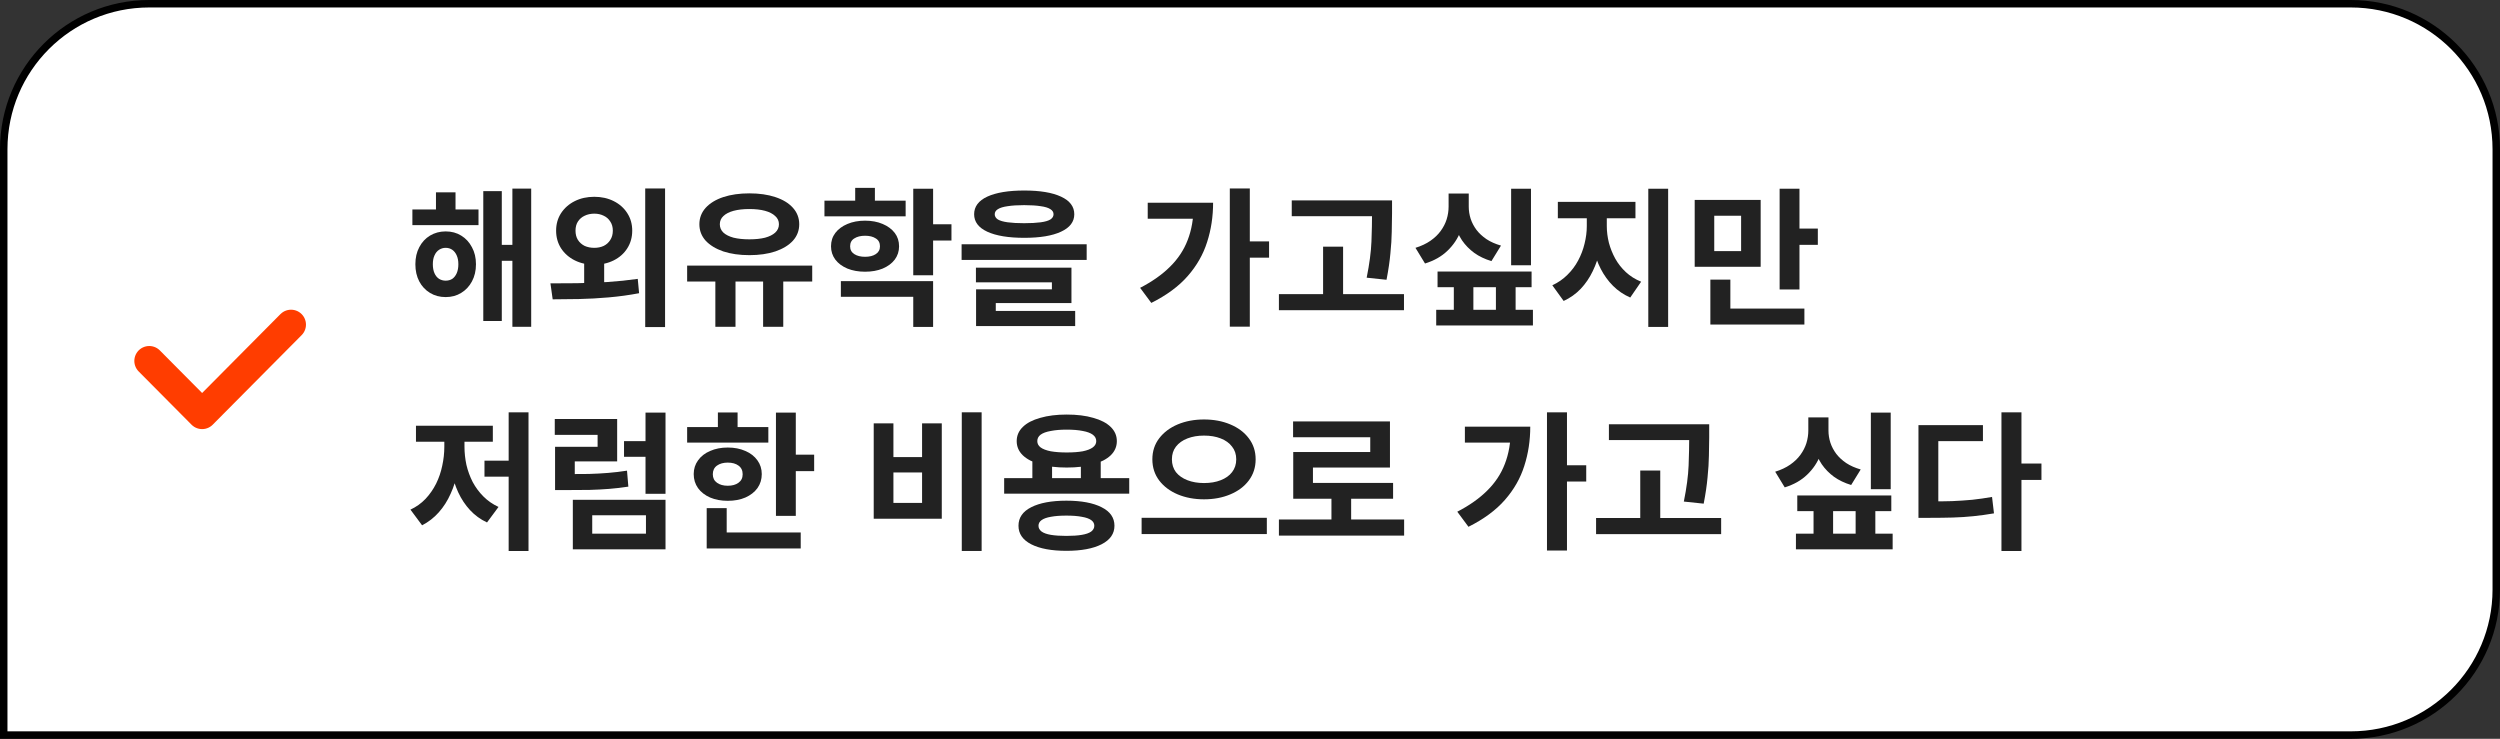 <svg width="335" height="99" viewBox="0 0 335 99" fill="none" xmlns="http://www.w3.org/2000/svg">
<rect x="0" y="0" width="335" height="99" fill="#333333" stroke="none"/>
<path d="M20 0.5H315C325.77 0.5 334.5 9.23 334.5 20V79C334.5 89.769 325.77 98.5 315 98.5H0.5V20C0.5 9.23 9.23 0.5 20 0.5Z" fill="white"/>
<path d="M20 0.5H315C325.77 0.5 334.5 9.23 334.5 20V79C334.5 89.769 325.77 98.5 315 98.5H0.5V20C0.5 9.23 9.23 0.5 20 0.5Z" stroke="black"/>
<path d="M20 48.365L27.085 55.5L39 43.5" stroke="#FF3D00" stroke-width="4" stroke-linecap="round" stroke-linejoin="round"/>
<path d="M268.194 55.25H270.874V73.83H268.194V55.25ZM270.294 62.11H273.554V64.31H270.294V62.11ZM257.074 67.19H258.634C259.688 67.19 260.674 67.177 261.594 67.15C262.514 67.11 263.408 67.05 264.274 66.97C265.141 66.877 266.028 66.75 266.934 66.59L267.194 68.79C266.261 68.95 265.341 69.077 264.434 69.17C263.541 69.263 262.621 69.323 261.674 69.35C260.728 69.377 259.714 69.39 258.634 69.39H257.074V67.19ZM257.074 56.97H265.714V59.11H259.734V68.23H257.074V56.97Z" fill="#222222"/>
<path d="M250.695 55.289H253.355V65.549H250.695V55.289ZM242.315 55.929H244.515V57.689C244.515 58.836 244.322 59.922 243.935 60.949C243.548 61.962 242.955 62.849 242.155 63.609C241.368 64.369 240.368 64.936 239.155 65.309L237.875 63.209C238.648 62.969 239.315 62.656 239.875 62.269C240.435 61.882 240.895 61.442 241.255 60.949C241.615 60.456 241.882 59.936 242.055 59.389C242.228 58.829 242.315 58.262 242.315 57.689V55.929ZM242.855 55.929H245.015V57.689C245.015 58.249 245.102 58.796 245.275 59.329C245.448 59.849 245.708 60.342 246.055 60.809C246.402 61.262 246.848 61.676 247.395 62.049C247.942 62.409 248.588 62.696 249.335 62.909L248.055 64.989C247.175 64.722 246.408 64.356 245.755 63.889C245.102 63.409 244.555 62.849 244.115 62.209C243.688 61.569 243.368 60.869 243.155 60.109C242.955 59.336 242.855 58.529 242.855 57.689V55.929ZM240.835 66.389H253.435V68.489H240.835V66.389ZM240.655 71.509H253.615V73.609H240.655V71.509ZM243.015 67.169H245.635V72.729H243.015V67.169ZM248.655 67.169H251.295V72.729H248.655V67.169Z" fill="#222222"/>
<path d="M215.594 56.85H227.314V58.97H215.594V56.85ZM213.874 69.41H230.634V71.57H213.874V69.41ZM219.794 63.05H222.474V70.49H219.794V63.05ZM226.354 56.85H229.034V58.61C229.034 59.383 229.021 60.203 228.994 61.07C228.981 61.936 228.921 62.896 228.814 63.95C228.721 65.003 228.547 66.183 228.294 67.49L225.634 67.21C226.007 65.356 226.221 63.743 226.274 62.37C226.327 60.983 226.354 59.73 226.354 58.61V56.85Z" fill="#222222"/>
<path d="M207.295 55.25H209.975V73.77H207.295V55.25ZM209.295 62.35H212.555V64.53H209.295V62.35ZM202.435 57.17H205.055C205.055 59.023 204.789 60.777 204.255 62.43C203.735 64.083 202.869 65.603 201.655 66.99C200.455 68.363 198.829 69.563 196.775 70.59L195.275 68.57C196.902 67.73 198.242 66.783 199.295 65.73C200.362 64.677 201.149 63.483 201.655 62.15C202.175 60.803 202.435 59.303 202.435 57.65V57.17ZM196.295 57.17H203.815V59.31H196.295V57.17Z" fill="#222222"/>
<path d="M171.374 69.611H188.154V71.771H171.374V69.611ZM178.414 66.091H181.054V70.471H178.414V66.091ZM173.274 56.471H186.254V62.651H175.934V65.751H173.294V60.571H183.614V58.591H173.274V56.471ZM173.294 64.711H186.674V66.831H173.294V64.711Z" fill="#222222"/>
<path d="M161.336 56.209C162.642 56.209 163.816 56.429 164.856 56.869C165.909 57.309 166.736 57.929 167.336 58.729C167.949 59.529 168.256 60.469 168.256 61.549C168.256 62.629 167.949 63.576 167.336 64.389C166.736 65.189 165.909 65.809 164.856 66.249C163.816 66.689 162.642 66.909 161.336 66.909C160.042 66.909 158.869 66.689 157.816 66.249C156.776 65.809 155.949 65.189 155.336 64.389C154.722 63.576 154.416 62.629 154.416 61.549C154.416 60.469 154.722 59.529 155.336 58.729C155.949 57.929 156.776 57.309 157.816 56.869C158.869 56.429 160.042 56.209 161.336 56.209ZM161.336 58.369C160.509 58.369 159.769 58.496 159.116 58.749C158.462 59.002 157.949 59.369 157.576 59.849C157.216 60.316 157.036 60.882 157.036 61.549C157.036 62.216 157.216 62.789 157.576 63.269C157.949 63.736 158.462 64.096 159.116 64.349C159.769 64.602 160.509 64.729 161.336 64.729C162.189 64.729 162.936 64.602 163.576 64.349C164.229 64.096 164.736 63.736 165.096 63.269C165.469 62.789 165.656 62.216 165.656 61.549C165.656 60.882 165.469 60.316 165.096 59.849C164.736 59.369 164.229 59.002 163.576 58.749C162.936 58.496 162.189 58.369 161.336 58.369ZM152.976 69.389H169.756V71.569H152.976V69.389Z" fill="#222222"/>
<path d="M138.337 61.471H140.977V64.871H138.337V61.471ZM144.837 61.471H147.497V64.871H144.837V61.471ZM134.557 64.071H151.317V66.151H134.557V64.071ZM142.897 67.091C144.897 67.091 146.47 67.384 147.617 67.971C148.763 68.544 149.337 69.371 149.337 70.451C149.337 71.517 148.763 72.344 147.617 72.931C146.47 73.517 144.897 73.811 142.897 73.811C140.897 73.811 139.323 73.517 138.177 72.931C137.043 72.344 136.477 71.517 136.477 70.451C136.477 69.371 137.043 68.544 138.177 67.971C139.323 67.384 140.897 67.091 142.897 67.091ZM142.897 69.091C142.07 69.091 141.377 69.144 140.817 69.251C140.27 69.344 139.857 69.491 139.577 69.691C139.297 69.891 139.157 70.144 139.157 70.451C139.157 70.757 139.297 71.017 139.577 71.231C139.857 71.431 140.27 71.577 140.817 71.671C141.377 71.764 142.07 71.811 142.897 71.811C143.723 71.811 144.41 71.764 144.957 71.671C145.517 71.577 145.937 71.431 146.217 71.231C146.497 71.017 146.637 70.757 146.637 70.451C146.637 70.144 146.497 69.891 146.217 69.691C145.937 69.491 145.517 69.344 144.957 69.251C144.41 69.144 143.723 69.091 142.897 69.091ZM142.937 55.551C144.31 55.551 145.497 55.697 146.497 55.991C147.51 56.271 148.29 56.677 148.837 57.211C149.383 57.744 149.657 58.377 149.657 59.111C149.657 59.844 149.383 60.477 148.837 61.011C148.29 61.531 147.51 61.937 146.497 62.231C145.497 62.511 144.31 62.651 142.937 62.651C141.59 62.651 140.41 62.511 139.397 62.231C138.383 61.937 137.603 61.531 137.057 61.011C136.51 60.477 136.237 59.844 136.237 59.111C136.237 58.377 136.51 57.744 137.057 57.211C137.603 56.677 138.383 56.271 139.397 55.991C140.41 55.697 141.59 55.551 142.937 55.551ZM142.937 57.571C142.11 57.571 141.397 57.631 140.797 57.751C140.197 57.857 139.743 58.024 139.437 58.251C139.143 58.477 138.997 58.764 138.997 59.111C138.997 59.444 139.143 59.724 139.437 59.951C139.743 60.177 140.197 60.351 140.797 60.471C141.397 60.577 142.11 60.631 142.937 60.631C143.79 60.631 144.51 60.577 145.097 60.471C145.683 60.351 146.13 60.177 146.437 59.951C146.743 59.724 146.897 59.444 146.897 59.111C146.897 58.764 146.743 58.477 146.437 58.251C146.13 58.024 145.683 57.857 145.097 57.751C144.51 57.631 143.79 57.571 142.937 57.571Z" fill="#222222"/>
<path d="M128.878 55.25H131.538V73.83H128.878V55.25ZM117.078 56.73H119.718V61.25H123.558V56.73H126.198V69.51H117.078V56.73ZM119.718 63.31V67.39H123.558V63.31H119.718Z" fill="#222222"/>
<path d="M103.977 55.289H106.637V69.129H103.977V55.289ZM105.897 60.929H109.097V63.13H105.897V60.929ZM92.077 57.23H102.957V59.309H92.077V57.23ZM97.517 59.969C98.41 59.969 99.197 60.123 99.877 60.429C100.57 60.723 101.11 61.143 101.497 61.69C101.884 62.223 102.077 62.836 102.077 63.529C102.077 64.236 101.884 64.863 101.497 65.409C101.11 65.943 100.57 66.363 99.877 66.669C99.197 66.963 98.41 67.109 97.517 67.109C96.637 67.109 95.85 66.963 95.157 66.669C94.464 66.363 93.924 65.943 93.537 65.409C93.15 64.863 92.957 64.236 92.957 63.529C92.957 62.836 93.15 62.223 93.537 61.69C93.924 61.143 94.464 60.723 95.157 60.429C95.85 60.123 96.637 59.969 97.517 59.969ZM97.517 61.989C96.93 61.989 96.451 62.123 96.077 62.389C95.704 62.656 95.517 63.043 95.517 63.55C95.517 64.043 95.704 64.423 96.077 64.689C96.451 64.956 96.93 65.09 97.517 65.09C98.117 65.09 98.597 64.956 98.957 64.689C99.331 64.423 99.517 64.043 99.517 63.55C99.517 63.043 99.331 62.656 98.957 62.389C98.597 62.123 98.117 61.989 97.517 61.989ZM96.197 55.27H98.837V58.23H96.197V55.27ZM94.697 71.35H107.297V73.49H94.697V71.35ZM94.697 68.09H97.377V72.269H94.697V68.09Z" fill="#222222"/>
<path d="M76.759 66.969H89.179V73.609H76.759V66.969ZM86.559 69.049H79.359V71.509H86.559V69.049ZM86.499 55.289H89.179V66.169H86.499V55.289ZM83.619 59.109H87.079V61.209H83.619V59.109ZM74.379 63.529H75.899C77.019 63.529 78.025 63.522 78.919 63.509C79.826 63.482 80.686 63.436 81.499 63.369C82.326 63.302 83.165 63.202 84.019 63.069L84.199 65.209C83.332 65.342 82.479 65.442 81.639 65.509C80.799 65.576 79.912 65.622 78.979 65.649C78.059 65.662 77.032 65.669 75.899 65.669H74.379V63.529ZM74.339 56.149H82.699V61.829H77.019V65.309H74.379V59.869H80.079V58.269H74.339V56.149Z" fill="#222222"/>
<path d="M68.16 55.25H70.82V73.83H68.16V55.25ZM64.92 61.73H68.78V63.87H64.92V61.73ZM59.54 58.19H61.66V59.85C61.66 60.97 61.553 62.07 61.34 63.15C61.127 64.23 60.807 65.237 60.38 66.17C59.967 67.103 59.44 67.93 58.8 68.65C58.16 69.37 57.413 69.95 56.56 70.39L55 68.29C55.773 67.93 56.447 67.45 57.02 66.85C57.593 66.237 58.067 65.557 58.44 64.81C58.813 64.05 59.087 63.25 59.26 62.41C59.447 61.557 59.54 60.703 59.54 59.85V58.19ZM60.16 58.19H62.24V59.85C62.24 60.663 62.327 61.477 62.5 62.29C62.687 63.09 62.967 63.857 63.34 64.59C63.727 65.31 64.207 65.957 64.78 66.53C65.353 67.103 66.027 67.57 66.8 67.93L65.26 70.01C64.38 69.597 63.62 69.043 62.98 68.35C62.34 67.657 61.813 66.863 61.4 65.97C60.987 65.063 60.673 64.09 60.46 63.05C60.26 62.01 60.16 60.943 60.16 59.85V58.19ZM55.74 57.05H66.04V59.19H55.74V57.05Z" fill="#222222"/>
<path d="M227.089 26.789H235.929V35.749H227.089V26.789ZM233.309 28.909H229.709V33.649H233.309V28.909ZM238.469 25.289H241.129V38.789H238.469V25.289ZM240.389 30.629H243.589V32.809H240.389V30.629ZM229.189 41.349H241.789V43.489H229.189V41.349ZM229.189 37.469H231.869V42.429H229.189V37.469Z" fill="#222222"/>
<path d="M212.631 28.209H214.751V30.289C214.751 31.356 214.637 32.402 214.411 33.429C214.197 34.456 213.871 35.422 213.431 36.329C213.004 37.222 212.464 38.016 211.811 38.709C211.157 39.389 210.397 39.929 209.531 40.329L208.011 38.229C208.784 37.869 209.457 37.402 210.031 36.829C210.617 36.256 211.097 35.616 211.471 34.909C211.857 34.189 212.144 33.436 212.331 32.649C212.531 31.849 212.631 31.062 212.631 30.289V28.209ZM213.211 28.209H215.311V30.289C215.311 31.022 215.404 31.769 215.591 32.529C215.791 33.276 216.077 33.989 216.451 34.669C216.824 35.336 217.297 35.936 217.871 36.469C218.444 37.002 219.124 37.429 219.911 37.749L218.451 39.869C217.571 39.482 216.804 38.962 216.151 38.309C215.497 37.656 214.951 36.902 214.511 36.049C214.071 35.196 213.744 34.282 213.531 33.309C213.317 32.322 213.211 31.316 213.211 30.289V28.209ZM208.751 27.049H219.151V29.249H208.751V27.049ZM220.871 25.289H223.531V43.809H220.871V25.289Z" fill="#222222"/>
<path d="M202.492 25.289H205.152V35.549H202.492V25.289ZM194.112 25.929H196.312V27.689C196.312 28.836 196.119 29.922 195.732 30.949C195.345 31.962 194.752 32.849 193.952 33.609C193.165 34.369 192.165 34.936 190.952 35.309L189.672 33.209C190.445 32.969 191.112 32.656 191.672 32.269C192.232 31.882 192.692 31.442 193.052 30.949C193.412 30.456 193.679 29.936 193.852 29.389C194.025 28.829 194.112 28.262 194.112 27.689V25.929ZM194.652 25.929H196.812V27.689C196.812 28.249 196.899 28.796 197.072 29.329C197.245 29.849 197.505 30.342 197.852 30.809C198.199 31.262 198.645 31.676 199.192 32.049C199.739 32.409 200.385 32.696 201.132 32.909L199.852 34.989C198.972 34.722 198.205 34.356 197.552 33.889C196.899 33.409 196.352 32.849 195.912 32.209C195.485 31.569 195.165 30.869 194.952 30.109C194.752 29.336 194.652 28.529 194.652 27.689V25.929ZM192.632 36.389H205.232V38.489H192.632V36.389ZM192.452 41.509H205.412V43.609H192.452V41.509ZM194.812 37.169H197.432V42.729H194.812V37.169ZM200.452 37.169H203.092V42.729H200.452V37.169Z" fill="#222222"/>
<path d="M173.094 26.85H184.814V28.97H173.094V26.85ZM171.374 39.41H188.134V41.57H171.374V39.41ZM177.294 33.05H179.974V40.49H177.294V33.05ZM183.854 26.85H186.534V28.61C186.534 29.383 186.521 30.203 186.494 31.07C186.481 31.936 186.421 32.896 186.314 33.95C186.221 35.003 186.047 36.183 185.794 37.49L183.134 37.21C183.507 35.356 183.721 33.743 183.774 32.37C183.827 30.983 183.854 29.73 183.854 28.61V26.85Z" fill="#222222"/>
<path d="M164.795 25.25H167.475V43.77H164.795V25.25ZM166.795 32.35H170.055V34.53H166.795V32.35ZM159.935 27.17H162.555C162.555 29.023 162.289 30.777 161.755 32.43C161.235 34.083 160.369 35.603 159.155 36.99C157.955 38.363 156.329 39.563 154.275 40.59L152.775 38.57C154.402 37.73 155.742 36.783 156.795 35.73C157.862 34.677 158.649 33.483 159.155 32.15C159.675 30.803 159.935 29.303 159.935 27.65V27.17ZM153.795 27.17H161.315V29.31H153.795V27.17Z" fill="#222222"/>
<path d="M137.254 25.529C139.36 25.529 141 25.803 142.174 26.349C143.36 26.896 143.954 27.683 143.954 28.709C143.954 29.723 143.36 30.503 142.174 31.049C141 31.596 139.36 31.869 137.254 31.869C135.134 31.869 133.48 31.596 132.294 31.049C131.12 30.503 130.534 29.723 130.534 28.709C130.534 27.683 131.12 26.896 132.294 26.349C133.48 25.803 135.134 25.529 137.254 25.529ZM137.234 27.489C136.354 27.489 135.62 27.536 135.034 27.629C134.447 27.709 134.007 27.843 133.714 28.029C133.434 28.203 133.294 28.429 133.294 28.709C133.294 28.989 133.434 29.223 133.714 29.409C134.007 29.583 134.447 29.709 135.034 29.789C135.62 29.869 136.354 29.909 137.234 29.909C138.127 29.909 138.867 29.869 139.454 29.789C140.04 29.709 140.474 29.583 140.754 29.409C141.034 29.223 141.174 28.989 141.174 28.709C141.174 28.429 141.034 28.203 140.754 28.029C140.474 27.843 140.04 27.709 139.454 27.629C138.867 27.536 138.127 27.489 137.234 27.489ZM128.854 32.729H145.614V34.829H128.854V32.729ZM130.774 35.869H143.574V40.609H133.434V42.249H130.794V38.769H140.954V37.829H130.774V35.869ZM130.794 41.669H144.074V43.689H130.794V41.669Z" fill="#222222"/>
<path d="M110.476 26.89H121.356V28.99H110.476V26.89ZM115.916 29.57C116.809 29.57 117.596 29.717 118.276 30.01C118.969 30.303 119.509 30.703 119.896 31.21C120.282 31.717 120.476 32.317 120.476 33.01C120.476 33.677 120.282 34.27 119.896 34.79C119.509 35.297 118.969 35.697 118.276 35.99C117.596 36.27 116.809 36.41 115.916 36.41C115.036 36.41 114.249 36.27 113.556 35.99C112.862 35.697 112.322 35.297 111.936 34.79C111.549 34.27 111.356 33.677 111.356 33.01C111.356 32.317 111.549 31.717 111.936 31.21C112.322 30.703 112.862 30.303 113.556 30.01C114.249 29.717 115.036 29.57 115.916 29.57ZM115.916 31.59C115.329 31.59 114.849 31.71 114.476 31.95C114.102 32.177 113.916 32.53 113.916 33.01C113.916 33.463 114.102 33.81 114.476 34.05C114.849 34.29 115.329 34.41 115.916 34.41C116.516 34.41 116.996 34.29 117.356 34.05C117.729 33.81 117.916 33.463 117.916 33.01C117.916 32.53 117.729 32.177 117.356 31.95C116.996 31.71 116.516 31.59 115.916 31.59ZM122.376 25.29H125.036V36.89H122.376V25.29ZM124.316 30.05H127.496V32.23H124.316V30.05ZM112.676 37.67H125.036V43.81H122.376V39.77H112.676V37.67ZM114.596 25.17H117.236V28.11H114.596V25.17Z" fill="#222222"/>
<path d="M95.857 36.99H98.557V43.79H95.857V36.99ZM102.257 36.99H104.957V43.79H102.257V36.99ZM92.077 35.59H108.837V37.73H92.077V35.59ZM100.417 25.91C101.737 25.91 102.897 26.077 103.897 26.41C104.91 26.744 105.697 27.224 106.257 27.85C106.817 28.477 107.097 29.21 107.097 30.05C107.097 30.89 106.817 31.623 106.257 32.25C105.697 32.864 104.91 33.343 103.897 33.69C102.897 34.023 101.737 34.19 100.417 34.19C99.097 34.19 97.93 34.023 96.917 33.69C95.917 33.343 95.13 32.864 94.557 32.25C93.997 31.623 93.717 30.89 93.717 30.05C93.717 29.21 93.997 28.477 94.557 27.85C95.13 27.224 95.917 26.744 96.917 26.41C97.93 26.077 99.097 25.91 100.417 25.91ZM100.417 28.01C99.604 28.01 98.897 28.09 98.297 28.25C97.71 28.41 97.257 28.643 96.937 28.95C96.617 29.244 96.457 29.61 96.457 30.05C96.457 30.49 96.617 30.863 96.937 31.17C97.257 31.463 97.71 31.69 98.297 31.85C98.897 31.997 99.604 32.07 100.417 32.07C101.23 32.07 101.93 31.997 102.517 31.85C103.104 31.69 103.557 31.463 103.877 31.17C104.21 30.863 104.377 30.49 104.377 30.05C104.377 29.61 104.21 29.244 103.877 28.95C103.557 28.643 103.104 28.41 102.517 28.25C101.93 28.09 101.23 28.01 100.417 28.01Z" fill="#222222"/>
<path d="M78.279 34.55H80.959V38.43H78.279V34.55ZM79.639 26.37C80.599 26.37 81.466 26.563 82.239 26.95C83.012 27.337 83.619 27.877 84.059 28.57C84.499 29.25 84.719 30.03 84.719 30.91C84.719 31.79 84.499 32.577 84.059 33.27C83.619 33.963 83.012 34.503 82.239 34.89C81.466 35.277 80.599 35.47 79.639 35.47C78.665 35.47 77.792 35.277 77.019 34.89C76.246 34.503 75.632 33.963 75.179 33.27C74.739 32.577 74.519 31.79 74.519 30.91C74.519 30.03 74.739 29.25 75.179 28.57C75.632 27.877 76.246 27.337 77.019 26.95C77.792 26.563 78.665 26.37 79.639 26.37ZM79.639 28.63C79.159 28.63 78.725 28.723 78.339 28.91C77.966 29.083 77.665 29.343 77.439 29.69C77.225 30.023 77.119 30.43 77.119 30.91C77.119 31.39 77.225 31.803 77.439 32.15C77.665 32.497 77.966 32.763 78.339 32.95C78.725 33.123 79.159 33.21 79.639 33.21C80.106 33.21 80.525 33.123 80.899 32.95C81.272 32.763 81.566 32.497 81.779 32.15C82.005 31.803 82.119 31.39 82.119 30.91C82.119 30.43 82.005 30.023 81.779 29.69C81.566 29.343 81.272 29.083 80.899 28.91C80.525 28.723 80.106 28.63 79.639 28.63ZM86.459 25.25H89.119V43.83H86.459V25.25ZM74.059 40.11L73.759 37.97C74.839 37.97 76.032 37.963 77.339 37.95C78.659 37.923 80.012 37.87 81.399 37.79C82.799 37.697 84.152 37.557 85.459 37.37L85.639 39.29C84.305 39.543 82.952 39.73 81.579 39.85C80.206 39.97 78.879 40.043 77.599 40.07C76.319 40.097 75.139 40.11 74.059 40.11Z" fill="#222222"/>
<path d="M55.26 28.07H64.12V30.169H55.26V28.07ZM59.72 31.009C60.506 31.009 61.2 31.196 61.8 31.57C62.413 31.943 62.893 32.463 63.24 33.13C63.6 33.783 63.78 34.543 63.78 35.41C63.78 36.276 63.6 37.043 63.24 37.709C62.893 38.363 62.413 38.876 61.8 39.249C61.2 39.623 60.506 39.809 59.72 39.809C58.933 39.809 58.233 39.623 57.62 39.249C57.006 38.876 56.526 38.363 56.18 37.709C55.833 37.043 55.66 36.276 55.66 35.41C55.66 34.543 55.833 33.783 56.18 33.13C56.526 32.463 57.006 31.943 57.62 31.57C58.246 31.196 58.946 31.009 59.72 31.009ZM59.72 33.209C59.4 33.209 59.106 33.296 58.84 33.469C58.573 33.643 58.366 33.896 58.22 34.23C58.073 34.55 58 34.943 58 35.41C58 35.876 58.073 36.276 58.22 36.609C58.366 36.943 58.573 37.196 58.84 37.37C59.106 37.529 59.4 37.609 59.72 37.609C60.053 37.609 60.346 37.529 60.6 37.37C60.853 37.196 61.053 36.943 61.2 36.609C61.346 36.276 61.42 35.876 61.42 35.41C61.42 34.943 61.346 34.55 61.2 34.23C61.053 33.896 60.853 33.643 60.6 33.469C60.346 33.296 60.053 33.209 59.72 33.209ZM68.66 25.27H71.18V43.789H68.66V25.27ZM66.44 32.809H69.48V34.95H66.44V32.809ZM64.76 25.61H67.24V43.01H64.76V25.61ZM58.42 25.77H61.04V29.39H58.42V25.77Z" fill="#222222"/>
</svg>
